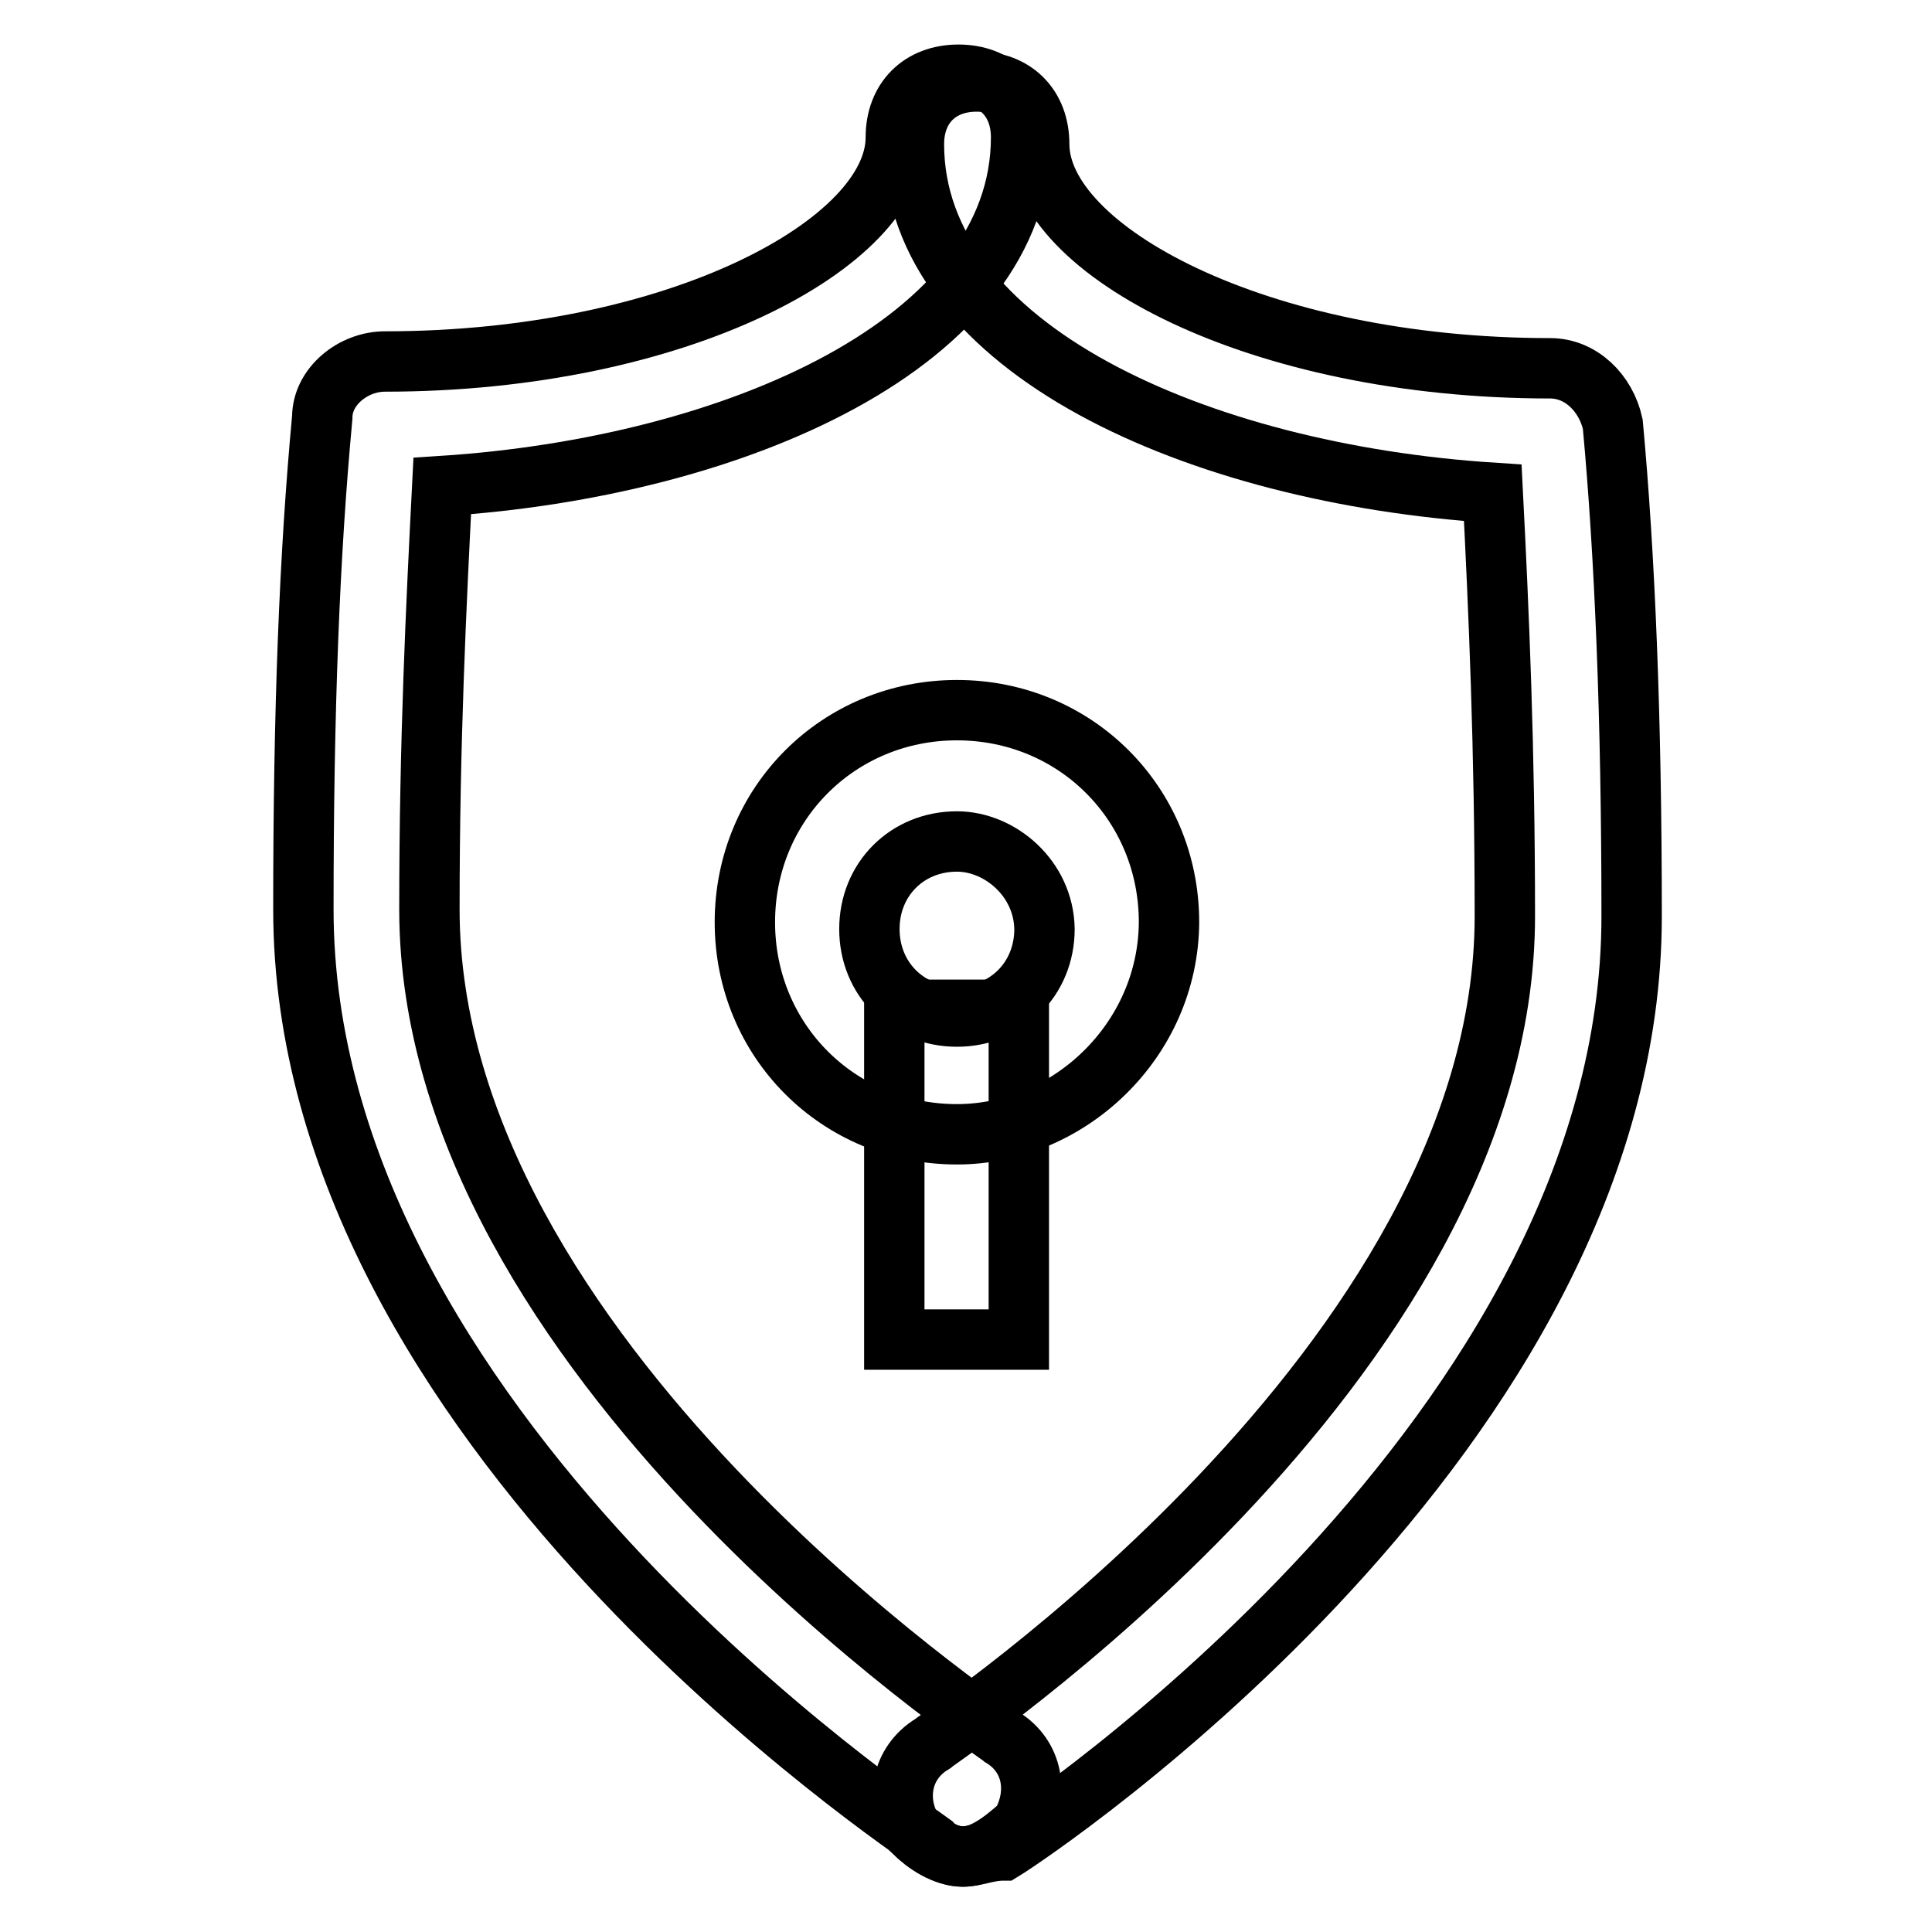 <?xml version="1.0" encoding="utf-8"?>
<!-- Svg Vector Icons : http://www.onlinewebfonts.com/icon -->
<!DOCTYPE svg PUBLIC "-//W3C//DTD SVG 1.1//EN" "http://www.w3.org/Graphics/SVG/1.1/DTD/svg11.dtd">
<svg version="1.1" xmlns="http://www.w3.org/2000/svg" xmlns:xlink="http://www.w3.org/1999/xlink" x="0px" y="0px" viewBox="0 0 256 256" enable-background="new 0 0 256 256" xml:space="preserve">
<g> <path stroke-width="8" fill-opacity="0" stroke="#000000"  d="M126.8,150.3c-15.7,0-28.1-12.4-28.1-28.1c0-15.7,12.4-28.1,28.1-28.1c15.7,0,28.1,12.4,28.1,28.1 C154.8,137.9,141.6,150.3,126.8,150.3z M126.8,111.5c-6.6,0-11.6,5-11.6,11.6c0,6.6,5,11.6,11.6,11.6c6.6,0,11.6-5,11.6-11.6 C138.3,116.4,132.5,111.5,126.8,111.5z"/> <path stroke-width="8" fill-opacity="0" stroke="#000000"  d="M118.5,133.8H135v43.7h-16.5V133.8z"/> <path stroke-width="8" fill-opacity="0" stroke="#000000"  d="M127.6,246c-1.6,0-3.3-0.8-4.1-1.7c-3.3-2.5-83.3-55.3-83.3-123.8c0-26.4,0.8-47,2.5-65.2 c0-4.1,4.1-7.4,8.3-7.4c38.8,0,67.7-15.7,67.7-29.7c0-5,3.3-8.3,8.3-8.3c5,0,8.3,3.3,8.3,8.3c0,27.2-38,43.7-76.7,46.2 c-0.8,15.7-1.7,33.8-1.7,56.1c0,59.4,75.1,108.9,75.9,109.7c4.1,2.5,4.9,7.4,2.5,11.6C132.5,244.3,130.1,246,127.6,246L127.6,246z" /> <path stroke-width="8" fill-opacity="0" stroke="#000000"  d="M127.6,246c-2.5,0-5-1.7-6.6-3.3c-2.5-4.1-1.6-9.1,2.5-11.6c0.8-0.8,75.9-50.3,75.9-109.7 c0-22.3-0.8-40.4-1.6-56.1c-38.8-2.5-76.7-19-76.7-46.2c0-5,3.3-8.3,8.3-8.3s8.3,3.3,8.3,8.3c0,14,28.9,29.7,67.7,29.7 c4.1,0,7.4,3.3,8.3,7.4c1.6,17.3,2.5,38.8,2.5,65.2c0,68.5-79.2,121.3-83.3,123.8C130.9,245.2,129.2,246,127.6,246L127.6,246z"/></g>
</svg>